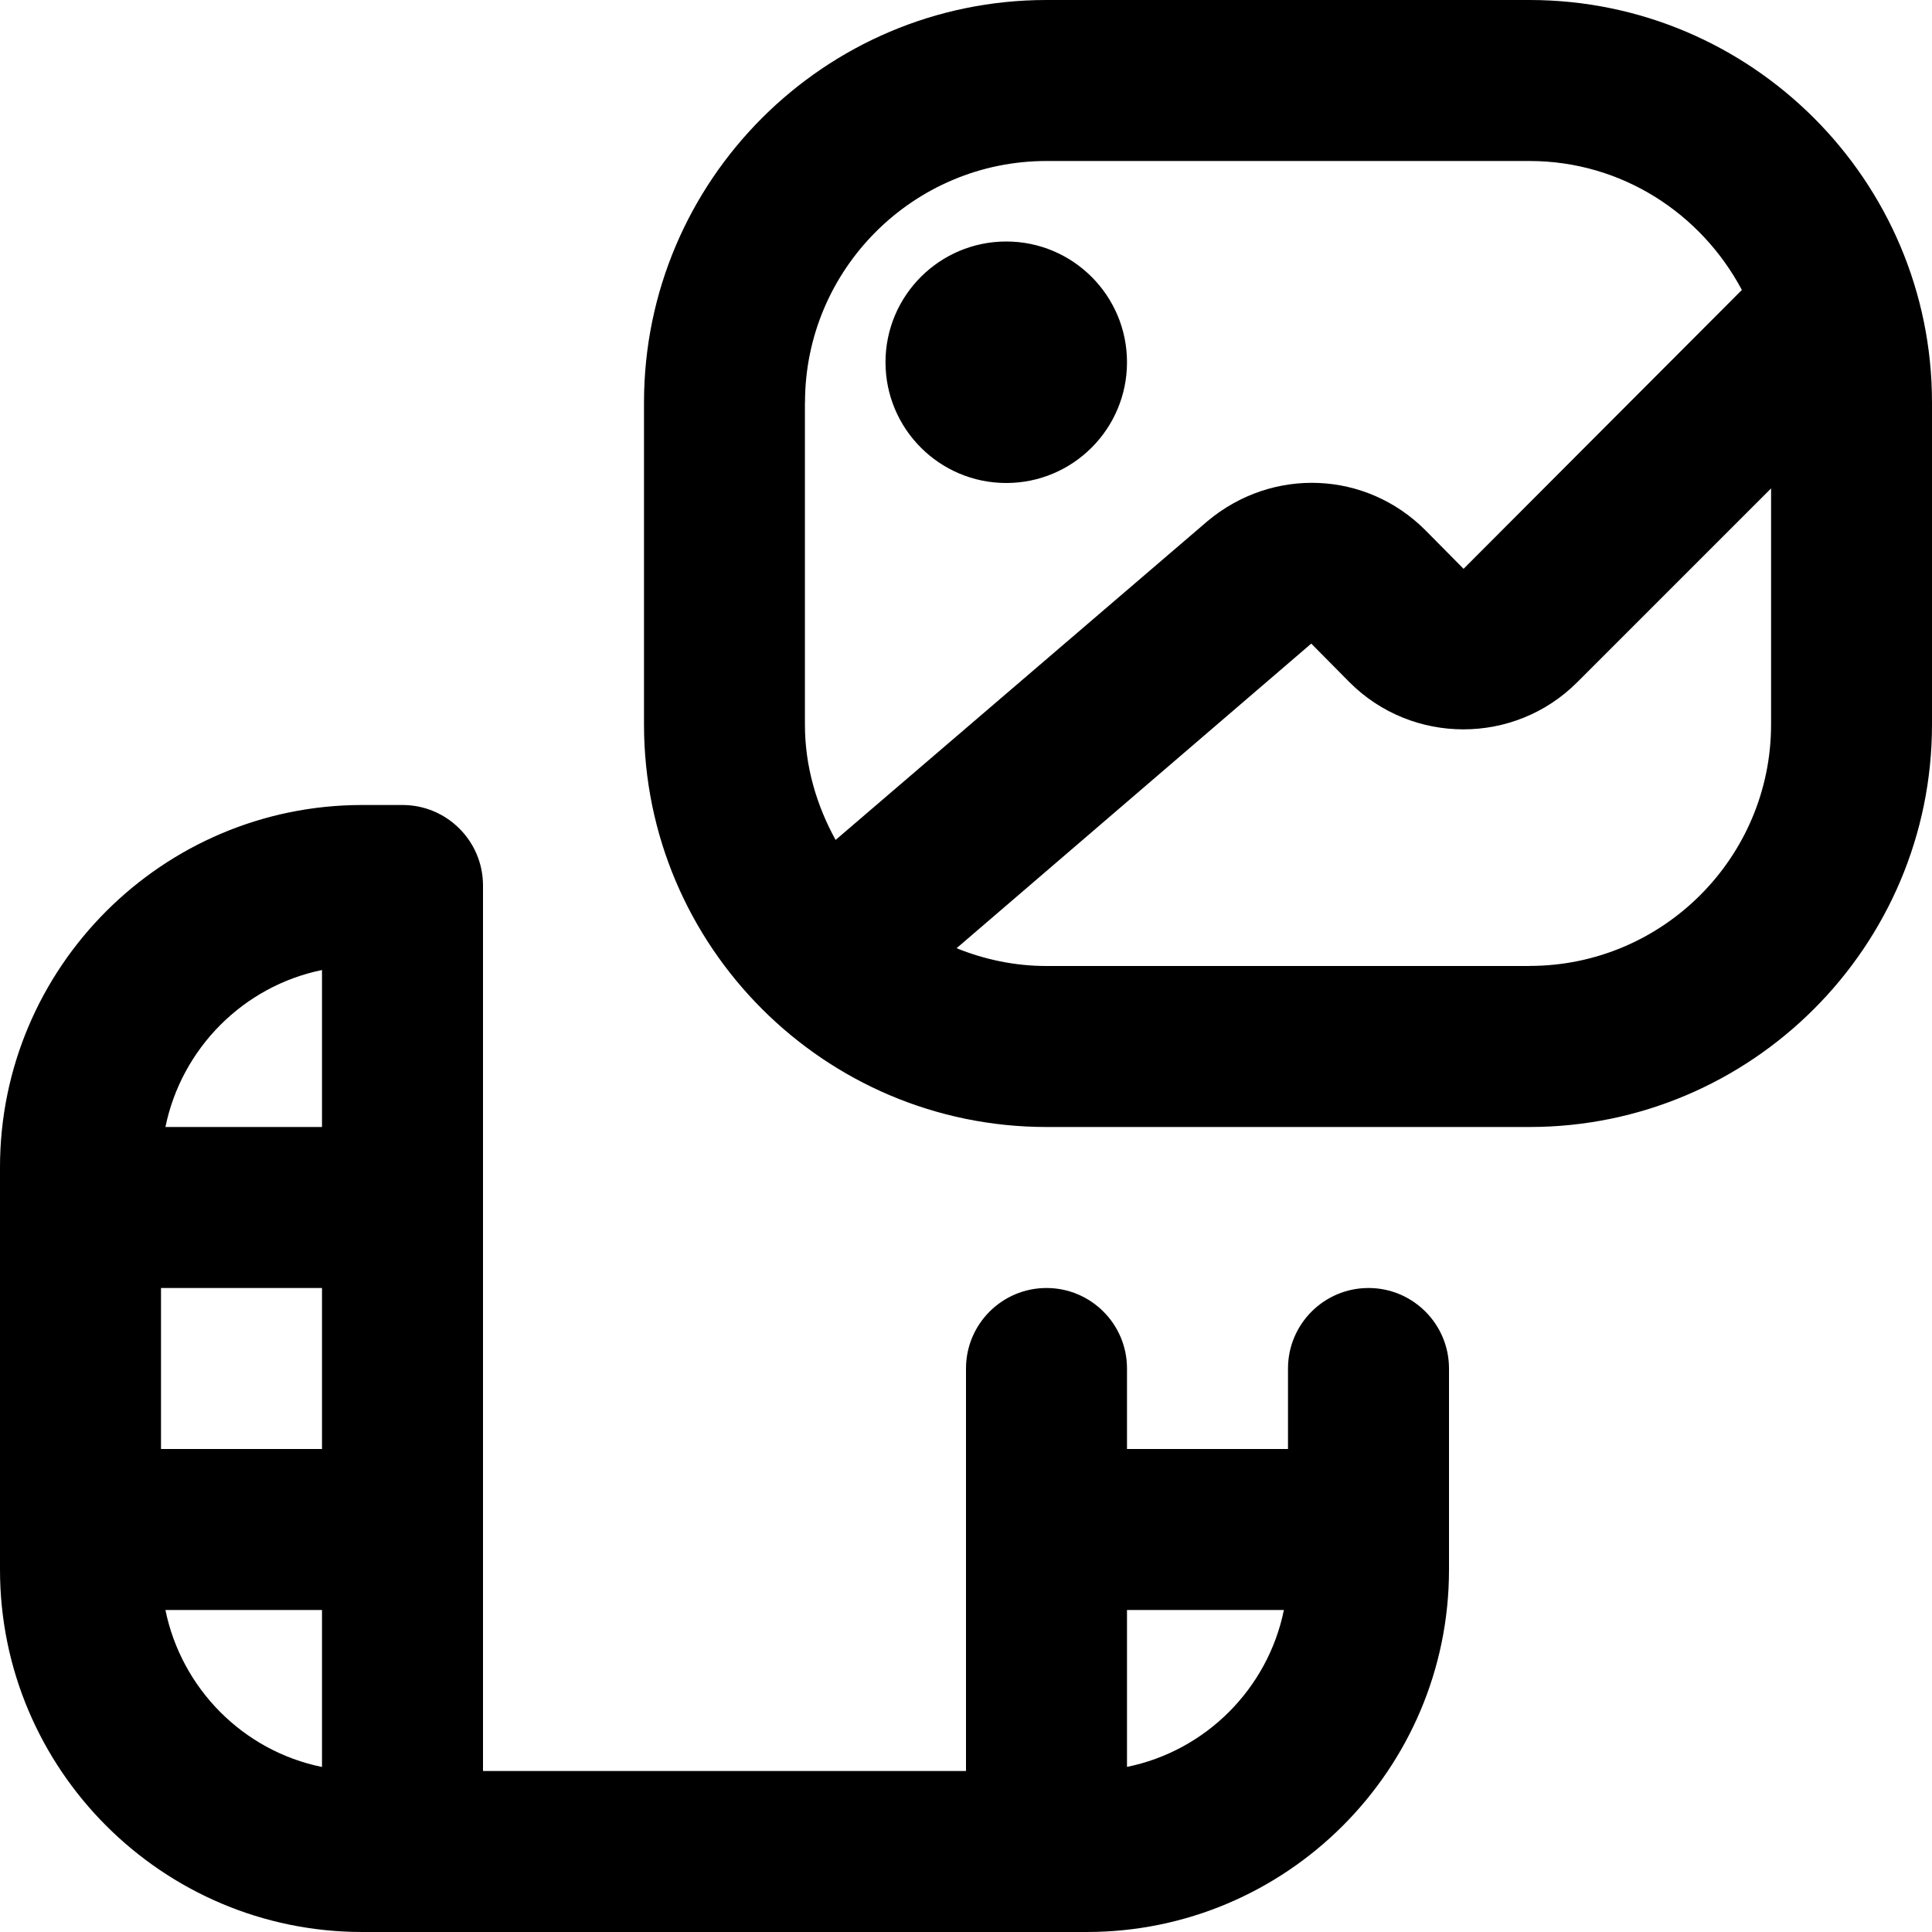 <?xml version="1.0" encoding="UTF-8"?>
<svg xmlns="http://www.w3.org/2000/svg" id="Layer_1" data-name="Layer 1" viewBox="0 0 24 24" width="512" height="512"><path d="M17,16c-.552,0-1,.448-1,1v1h-2v-1c0-.552-.448-1-1-1s-1,.448-1,1v5H6V11c0-.552-.448-1-1-1h-.5c-2.481,0-4.5,2.019-4.5,4.5v5c0,2.481,2.019,4.5,4.5,4.5H13.5c2.481,0,4.5-2.019,4.5-4.5v-2.5c0-.552-.448-1-1-1Zm-13,0v2H2v-2h2Zm0-3.95v1.95h-1.945c.2-.977,.968-1.75,1.945-1.95Zm-1.945,7.95h1.945v1.95c-.978-.199-1.745-.972-1.945-1.95Zm11.945,1.949v-1.949h1.949c-.199,.978-.971,1.75-1.949,1.949ZM19,0h-6c-2.757,0-5,2.243-5,5v4c0,2.757,2.243,5,5,5h6c2.757,0,5-2.243,5-5V5c0-2.757-2.243-5-5-5ZM10,5c0-1.654,1.346-3,3-3h6c1.147,0,2.134,.654,2.638,1.602l-3.457,3.464-.475-.48c-.736-.737-1.896-.789-2.705-.113l-4.621,3.961c-.235-.428-.381-.911-.381-1.433V5Zm9,7h-6c-.395,0-.771-.081-1.117-.221l4.406-3.784,.475,.48c.779,.78,2.049,.781,2.829,0l2.408-2.408v2.932c0,1.654-1.346,3-3,3Zm-8-7.5c0-.828,.672-1.5,1.5-1.5s1.5,.672,1.5,1.5-.672,1.5-1.5,1.5-1.5-.672-1.5-1.5Z"/></svg>
